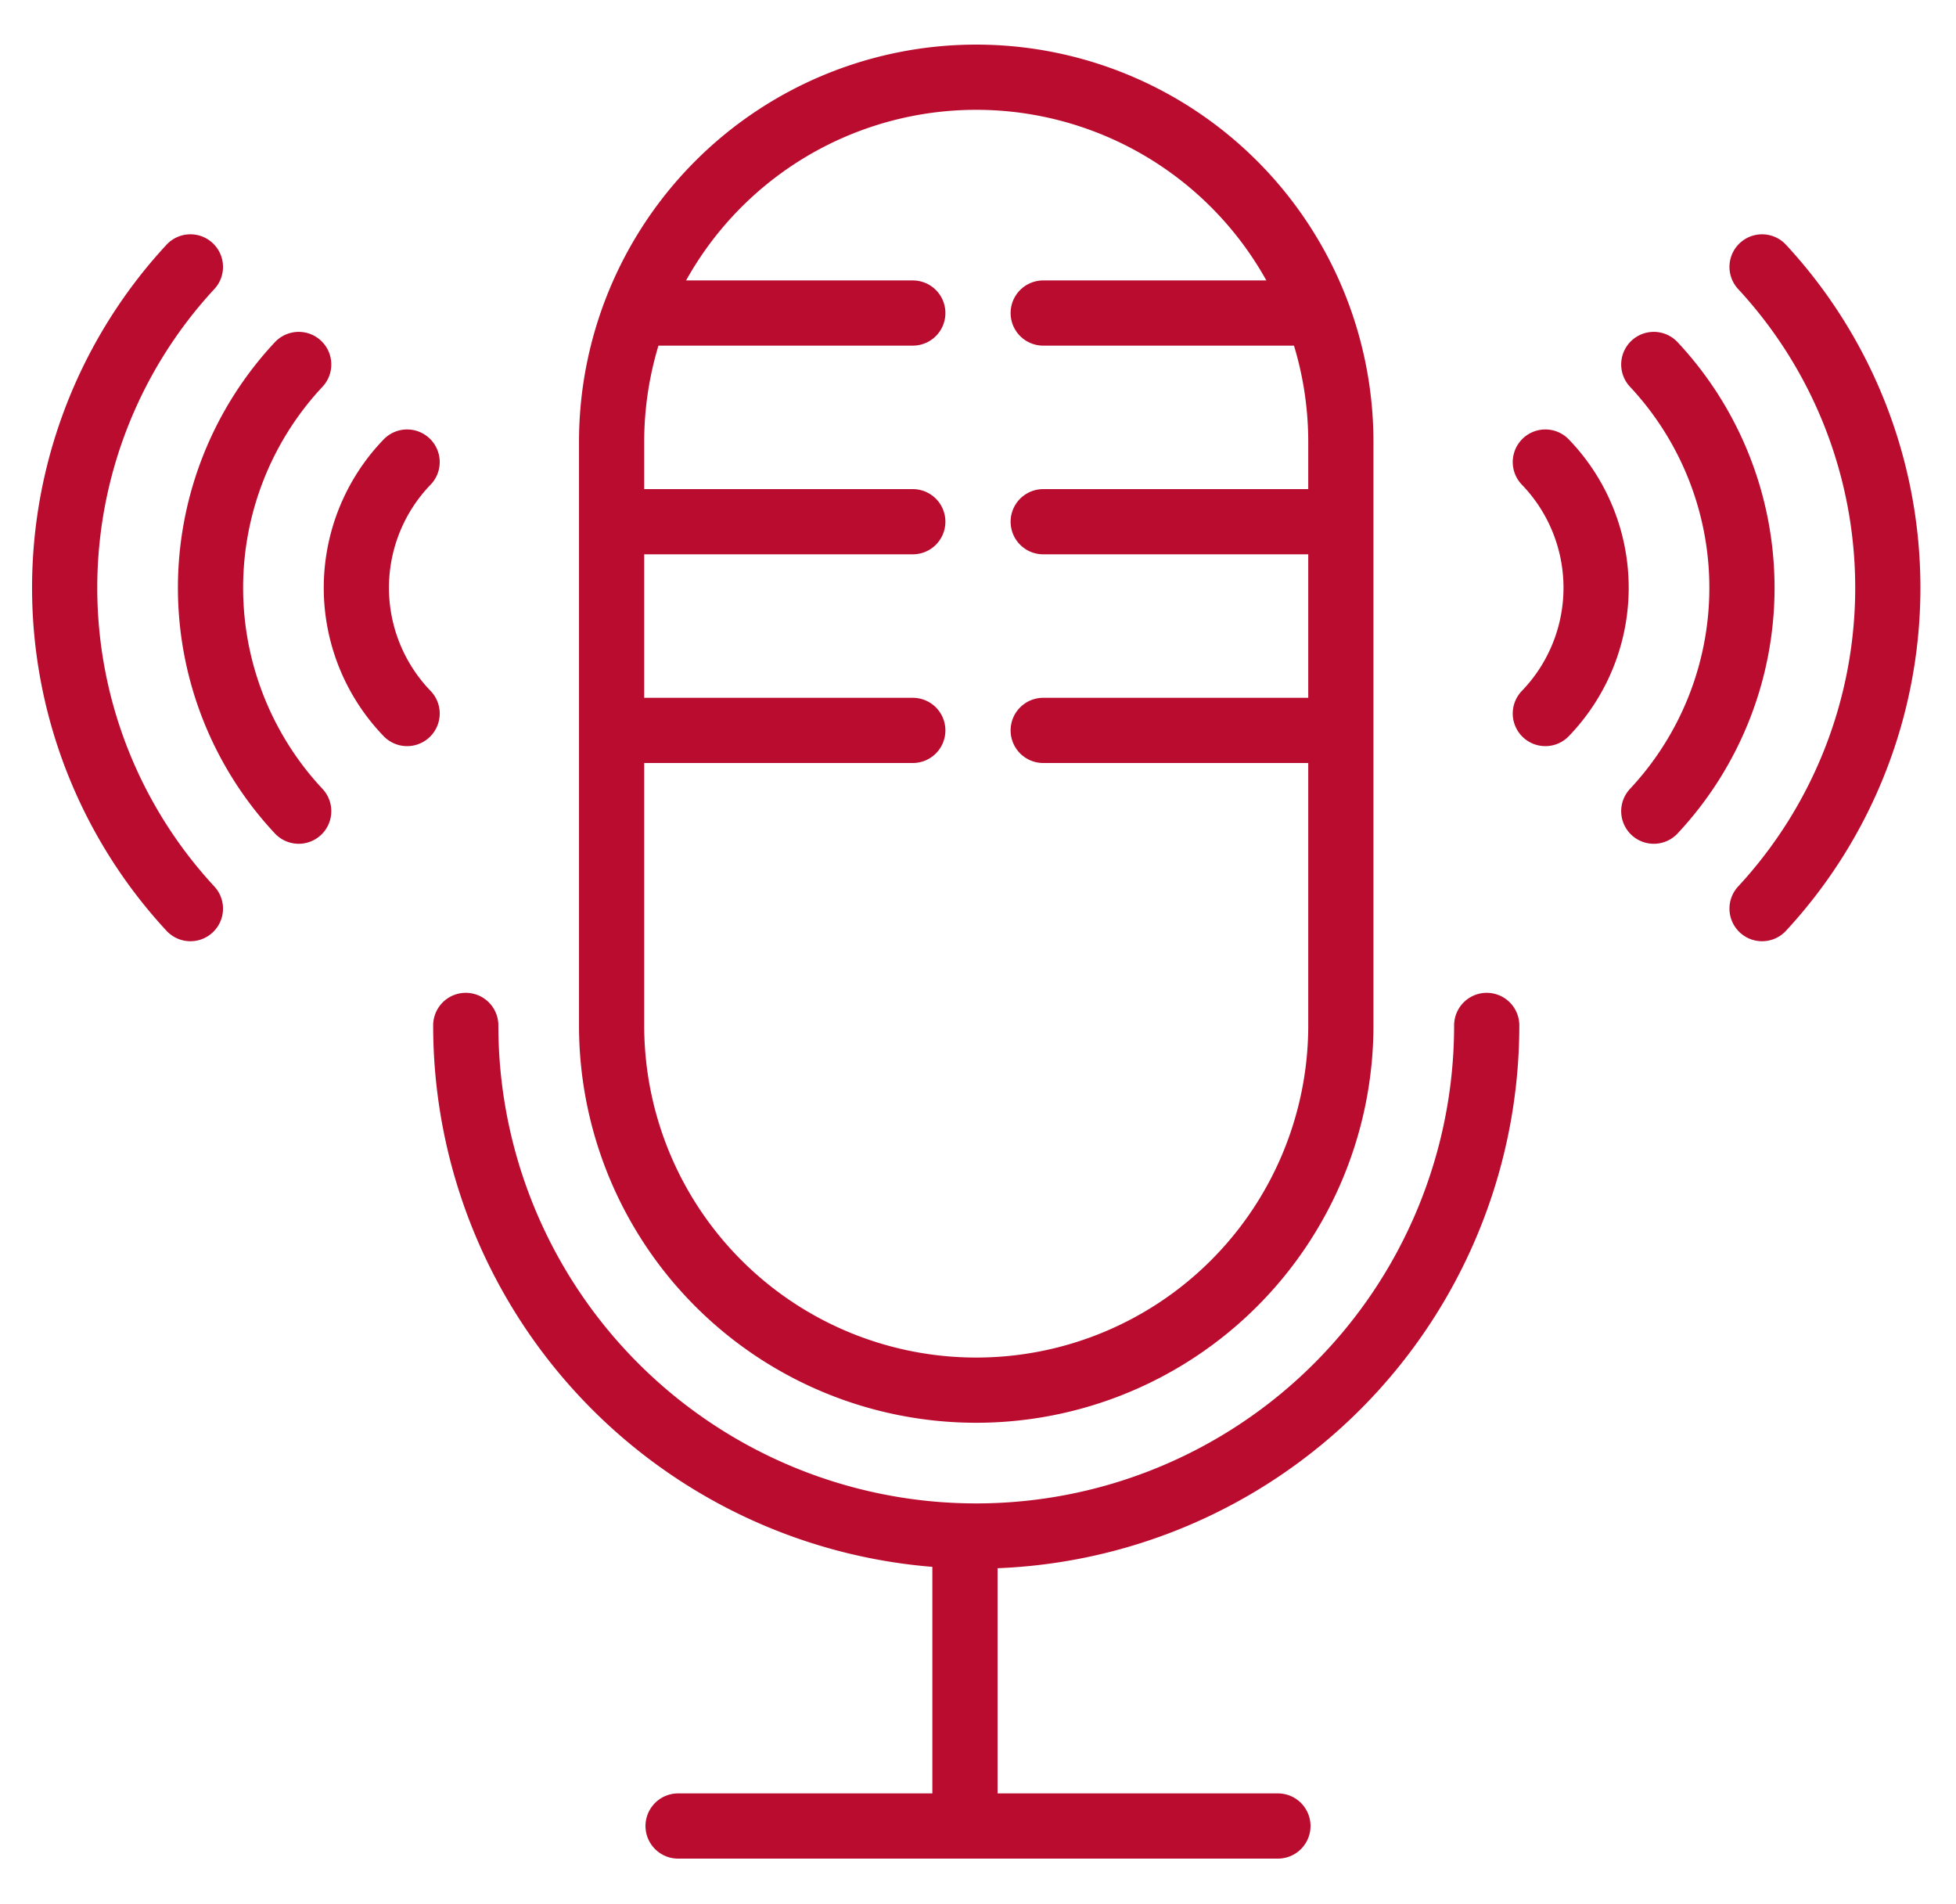 <svg xmlns="http://www.w3.org/2000/svg" xmlns:xlink="http://www.w3.org/1999/xlink" width="75" height="73" viewBox="0 0 75 73">
  <defs>
    <clipPath id="clip-path">
      <rect id="Rectangle_8587" data-name="Rectangle 8587" width="75" height="73" transform="translate(-1 -2)" fill="none" stroke="#ba0c2f" stroke-width="2.5"/>
    </clipPath>
  </defs>
  <g id="Group_5635" data-name="Group 5635" transform="translate(1.085 3.543)">
    <line id="Line_173" data-name="Line 173" x2="11" transform="translate(22.915 24.457)" fill="none" stroke="#ba0c2f" stroke-linecap="round" stroke-miterlimit="10" stroke-width="2.5"/>
    <line id="Line_174" data-name="Line 174" x2="11" transform="translate(22.915 16.457)" fill="none" stroke="#ba0c2f" stroke-linecap="round" stroke-miterlimit="10" stroke-width="2.5"/>
    <line id="Line_175" data-name="Line 175" x2="10" transform="translate(23.915 8.457)" fill="none" stroke="#ba0c2f" stroke-linecap="round" stroke-miterlimit="10" stroke-width="2.5"/>
    <line id="Line_176" data-name="Line 176" x2="11" transform="translate(38.915 24.457)" fill="none" stroke="#ba0c2f" stroke-linecap="round" stroke-miterlimit="10" stroke-width="2.5"/>
    <line id="Line_177" data-name="Line 177" x2="11" transform="translate(38.915 16.457)" fill="none" stroke="#ba0c2f" stroke-linecap="round" stroke-miterlimit="10" stroke-width="2.5"/>
    <line id="Line_178" data-name="Line 178" x2="10" transform="translate(38.915 8.457)" fill="none" stroke="#ba0c2f" stroke-linecap="round" stroke-miterlimit="10" stroke-width="2.5"/>
    <g id="Group_5634" data-name="Group 5634" transform="translate(-0.085 -1.543)">
      <g id="Group_5633" data-name="Group 5633" clip-path="url(#clip-path)">
        <path id="Path_51723" data-name="Path 51723" d="M48,108a19.573,19.573,0,1,0,39.147,0" transform="translate(-31.141 -70.69)" fill="none" stroke="#ba0c2f" stroke-linecap="round" stroke-miterlimit="10" stroke-width="2.5"/>
        <line id="Line_179" data-name="Line 179" y1="11" transform="translate(36 57)" fill="none" stroke="#ba0c2f" stroke-miterlimit="10" stroke-width="2.5"/>
        <path id="Path_51724" data-name="Path 51724" d="M91.962,40.351a13.981,13.981,0,1,1-27.962,0V17.981a13.981,13.981,0,1,1,27.962,0Z" transform="translate(-41.549 -3.04)" fill="none" stroke="#ba0c2f" stroke-miterlimit="10" stroke-width="2.5"/>
        <line id="Line_180" data-name="Line 180" x2="23" transform="translate(25 68)" fill="none" stroke="#ba0c2f" stroke-linecap="round" stroke-miterlimit="10" stroke-width="2.5"/>
        <path id="Path_51725" data-name="Path 51725" d="M190.208,49.411a18.1,18.1,0,0,0,0-24.6" transform="translate(-123.644 -16.579)" fill="none" stroke="#ba0c2f" stroke-linecap="round" stroke-miterlimit="10" stroke-width="2.5"/>
        <path id="Path_51726" data-name="Path 51726" d="M178.328,52.629a12.532,12.532,0,0,0,0-17.124" transform="translate(-115.916 -23.533)" fill="none" stroke="#ba0c2f" stroke-linecap="round" stroke-miterlimit="10" stroke-width="2.5"/>
        <path id="Path_51727" data-name="Path 51727" d="M166.433,46.21a6.942,6.942,0,0,1,0,9.64" transform="translate(-108.179 -30.497)" fill="none" stroke="#ba0c2f" stroke-linecap="round" stroke-miterlimit="10" stroke-width="2.5"/>
        <path id="Path_51728" data-name="Path 51728" d="M8.821,49.411a18.1,18.1,0,0,1,0-24.6" transform="translate(-2.52 -16.579)" fill="none" stroke="#ba0c2f" stroke-linecap="round" stroke-miterlimit="10" stroke-width="2.5"/>
        <path id="Path_51729" data-name="Path 51729" d="M23.381,52.629a12.532,12.532,0,0,1,0-17.124" transform="translate(-12.928 -23.533)" fill="none" stroke="#ba0c2f" stroke-linecap="round" stroke-miterlimit="10" stroke-width="2.5"/>
        <path id="Path_51730" data-name="Path 51730" d="M37.946,46.21a6.942,6.942,0,0,0,0,9.64" transform="translate(-23.336 -30.497)" fill="none" stroke="#ba0c2f" stroke-linecap="round" stroke-miterlimit="10" stroke-width="2.5"/>
      </g>
    </g>
  </g>
</svg>
